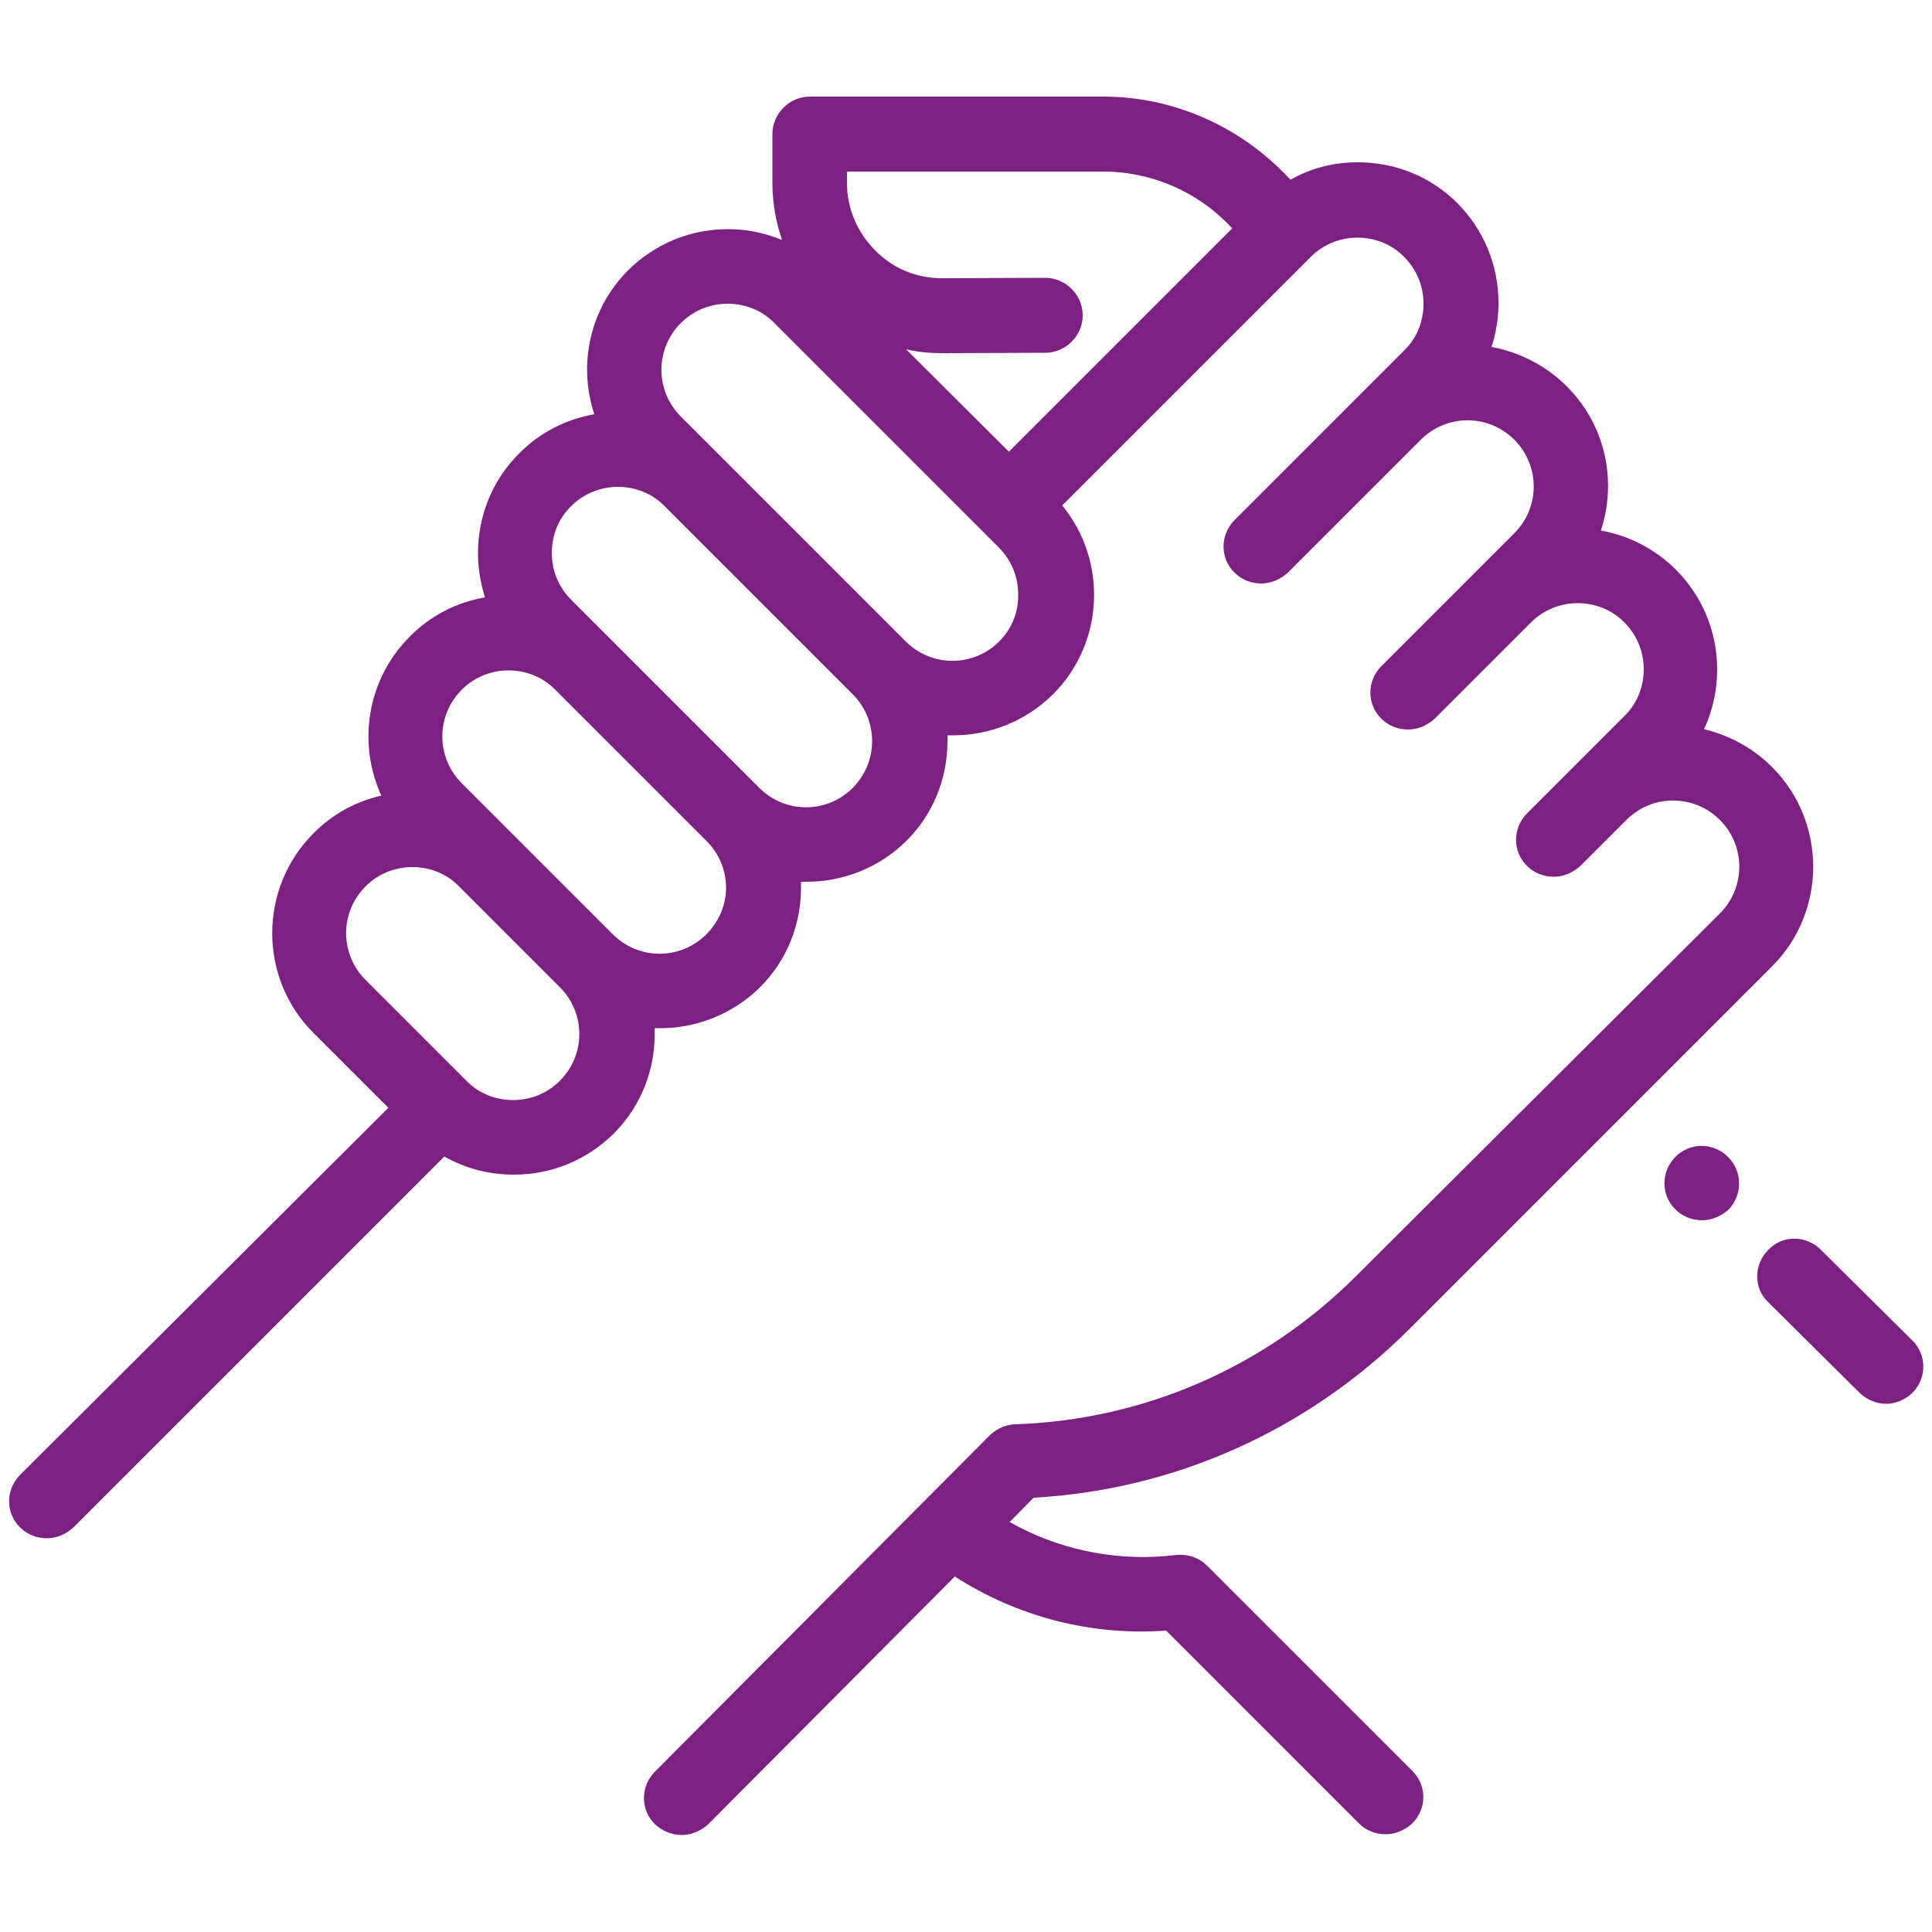 <?xml version="1.0" encoding="utf-8"?>
<!-- Generator: Adobe Illustrator 23.1.1, SVG Export Plug-In . SVG Version: 6.00 Build 0)  -->
<svg version="1.1" id="Capa_1" xmlns="http://www.w3.org/2000/svg" xmlns:xlink="http://www.w3.org/1999/xlink" x="0px" y="0px"
	 viewBox="0 0 500 500" style="enable-background:new 0 0 500 500;" xml:space="preserve">
<style type="text/css">
	.st0{fill:#7C2181;}
</style>
<g>
	<g>
		<g>
			<path class="st0" d="M494.8,346.8l-23.6-23.4c-3.8-3.8-10-3.8-13.6,0.1c-3.8,3.8-3.8,10,0.1,13.6l23.6,23.4
				c1.9,1.8,4.4,2.8,6.8,2.8c2.5,0,4.9-1,6.9-2.9C498.7,356.6,498.7,350.5,494.8,346.8z"/>
		</g>
	</g>
	<g>
		<g>
			<path class="st0" d="M447.2,299.4c-3.8-3.8-9.9-3.8-13.6,0l0,0c-3.8,3.8-3.8,9.9,0,13.6c1.9,1.9,4.4,2.8,6.9,2.8
				c2.5,0,4.9-1,6.9-2.8C451,309.2,451,303.1,447.2,299.4z"/>
		</g>
	</g>
	<g>
		<g>
			<path class="st0" d="M364.7,344l93.9-93.9c14.2-14.2,14.2-37.4,0-51.6c-5-5-11.1-8.2-17.6-9.8c2.2-4.7,3.4-10,3.4-15.4
				c0-9.8-3.8-18.9-10.6-25.8c-5.4-5.4-12.2-8.9-19.5-10.2c4.2-12.7,1.3-27.2-8.8-37.3c-5.5-5.5-12.4-8.9-19.5-10.2
				c1.2-3.7,1.8-7.5,1.8-11.4c0-9.8-3.8-18.9-10.6-25.8c-6.9-6.9-16.1-10.6-25.8-10.6c-6.2,0-12.1,1.5-17.4,4.5l-1-1
				C320.6,32.5,303.4,25,285.6,25h-76c-5.3,0-9.7,4.4-9.7,9.7v12.7c0,5,0.9,10.1,2.5,14.7c-4.4-1.8-9.1-2.8-14-2.8
				c-9.8,0-18.9,3.8-25.8,10.6c-10.1,10.1-13,24.6-8.8,37.3c-7.2,1.3-14,4.6-19.5,10.2c-6.9,6.9-10.6,16.1-10.6,25.8
				c0,4,0.7,7.8,1.8,11.4c-7.4,1.3-14.1,4.7-19.5,10.2c-11.1,11.1-13.5,27.7-7.3,41.1c-6.6,1.5-12.7,4.8-17.6,9.8
				c-14.2,14.2-14.2,37.4,0,51.6l19.4,19.4l-95.3,95c-3.8,3.8-3.8,9.9,0,13.6c1.9,1.9,4.4,2.8,6.9,2.8s4.9-1,6.9-2.8l96-96
				c5.4,3.1,11.6,4.7,18,4.7c9.8,0,18.9-3.8,25.8-10.6c7.5-7.5,11-17.4,10.6-27.3c0.5,0,1,0,1.5,0c9.3,0,18.7-3.6,25.8-10.6
				c6.9-6.9,10.6-16.1,10.6-25.8c0-0.5,0-1,0-1.5c0.5,0,1,0,1.5,0c9.4,0,18.7-3.6,25.8-10.6c6.9-6.9,10.6-16.1,10.6-25.8
				c0-0.5,0-1,0-1.5c0.5,0,1,0,1.5,0c9.4,0,18.7-3.6,25.8-10.6c13.4-13.4,14.1-34.6,2.4-48.9l64.3-64.3c3.2-3.2,7.5-5,12.1-5
				c4.5,0,8.9,1.7,12.1,5c3.2,3.2,5,7.5,5,12.1s-1.7,8.9-5,12.1l-9.5,9.5l-34.4,34.4c-3.8,3.8-3.8,9.9,0,13.6
				c1.9,1.9,4.4,2.8,6.9,2.8c2.5,0,4.9-1,6.9-2.8l34.4-34.4c6.7-6.7,17.5-6.7,24.2,0s6.7,17.5,0,24.2l-9.5,9.5l-24.9,24.9
				c-3.8,3.8-3.8,9.9,0,13.6c1.9,1.9,4.4,2.8,6.9,2.8c2.5,0,4.9-1,6.9-2.8l24.9-24.9c3.2-3.2,7.5-5,12.1-5c4.5,0,8.9,1.7,12.1,5
				c3.2,3.2,5,7.5,5,12.1c0,4.5-1.7,8.9-5,12.1l-13,13l-12.2,12.2c-3.8,3.8-3.8,9.9,0,13.6c1.9,1.9,4.4,2.8,6.9,2.8
				c2.5,0,4.9-1,6.9-2.8l11.9-11.9c6.7-6.7,17.5-6.7,24.2,0s6.7,17.5,0,24.2L351,330.2c-23.6,23.6-54.9,37.3-88.3,38.4
				c-2.4,0.1-4.7,1.1-6.5,2.8l-86.7,87.1c-3.8,3.8-3.8,9.9,0,13.6c1.9,1.8,4.4,2.8,6.9,2.8s4.9-1,6.9-2.8l63.8-64.1
				c16.2,10.4,35.2,15.4,54.7,14l49.9,49.9c1.9,1.9,4.4,2.8,6.9,2.8c2.5,0,4.9-1,6.9-2.8c3.8-3.8,3.8-9.9,0-13.6l-53.1-53.1
				c-2-2-4.8-3-7.6-2.8l-3.1,0.3c-14.1,1.2-28.2-1.9-40.4-8.8l6.2-6.3C304.1,385.6,338.5,370.1,364.7,344z M144.9,279.7
				c-3.2,3.2-7.5,5-12.1,5c-4.5,0-8.9-1.7-12.1-5l-26.1-26.1c-6.7-6.7-6.7-17.5,0-24.2c3.2-3.2,7.5-5,12.1-5s8.9,1.7,12.1,5
				l26.1,26.1C151.6,262.2,151.6,273,144.9,279.7z M182.8,241.8c-6.7,6.7-17.5,6.7-24.2,0l-26.1-26.1l-13-13
				c-6.7-6.7-6.7-17.5,0-24.2c3.2-3.2,7.5-5,12.1-5c4.5,0,8.9,1.7,12.1,5l39.2,39.2l0,0c3.2,3.2,5,7.5,5,12.1
				C187.9,234.3,186,238.6,182.8,241.8z M220.7,203.9c-6.7,6.7-17.5,6.7-24.2,0l-48.7-48.7c-3.2-3.2-5-7.5-5-12.1
				c0-4.5,1.7-8.9,5-12.1c3.3-3.3,7.7-5,12.1-5s8.8,1.6,12.1,5l22.2,22.2l26.5,26.5l0,0c3.2,3.2,5,7.5,5,12.1
				C225.7,196.4,223.9,200.6,220.7,203.9z M258.6,166c-6.7,6.7-17.5,6.7-24.2,0l-48.7-48.7l0,0l-9.5-9.5c-6.7-6.7-6.7-17.5,0-24.2
				c3.3-3.3,7.7-5,12.1-5s8.8,1.6,12.1,5l58.1,58.1c3.2,3.2,5,7.5,5,12.1C263.6,158.5,261.8,162.8,258.6,166z M261.1,116.9
				l-26.6-26.5c3,0.7,6.1,1,9.3,1c0.1,0,0.1,0,0.2,0l26.5-0.1c5.3,0,9.7-4.4,9.7-9.7s-4.4-9.7-9.7-9.7l0,0L243.9,72h-0.1
				c-6.6,0-12.7-2.5-17.3-7.2c-4.6-4.6-7.3-10.8-7.3-17.4v-3h66.3c12.5,0,24.5,5.2,33,14.3l0.4,0.4L261.1,116.9z"/>
		</g>
	</g>
</g>
</svg>
